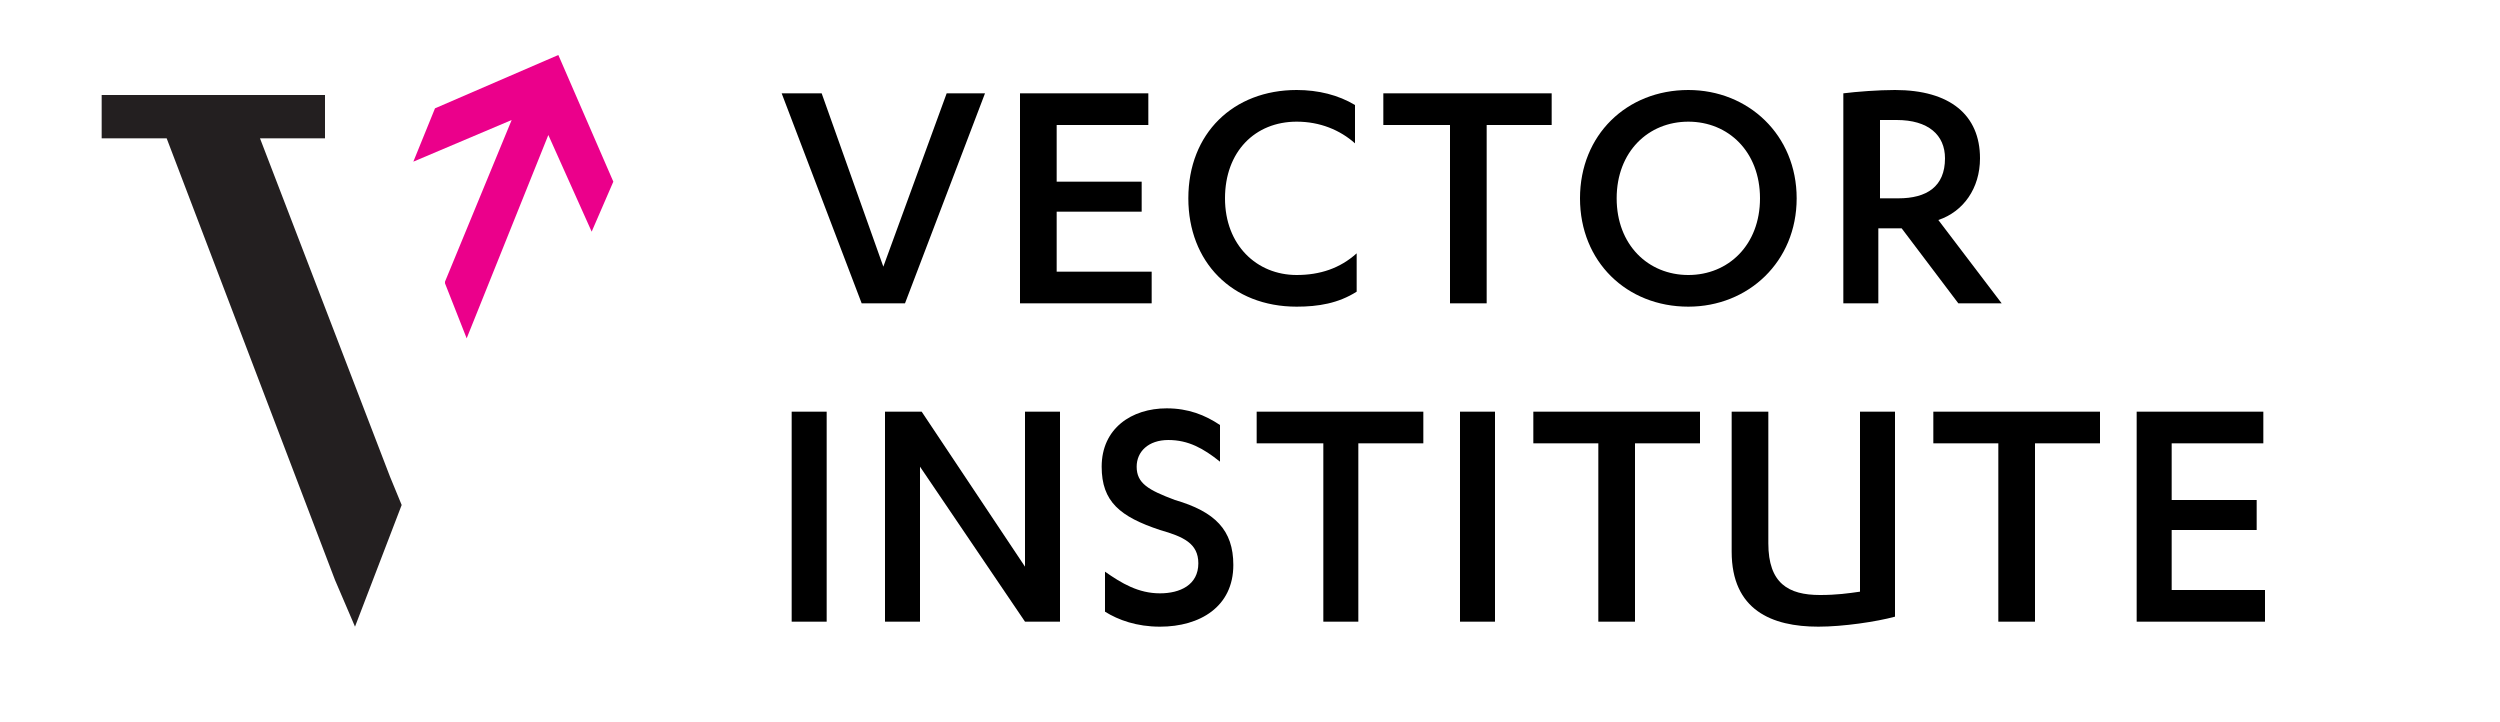 <?xml version="1.0" encoding="utf-8"?>
<!-- Generator: Adobe Illustrator 20.1.0, SVG Export Plug-In . SVG Version: 6.00 Build 0)  -->
<svg version="1.1" id="Layer_1" xmlns="http://www.w3.org/2000/svg" xmlns:xlink="http://www.w3.org/1999/xlink" x="0px" y="0px"
	 viewBox="0 0 150 43.3" style="enable-background:new 0 0 150 43.3;" xml:space="preserve">
<style type="text/css">
	.st0{fill:#231F20;}
	.st1{fill:#EB008B;}
</style>
<g>
	<polygon class="st0" points="23.4,28.6 15.6,8.3 19.5,8.3 19.5,5.7 6.1,5.7 6.1,8.3 10,8.3 20.1,34.8 21.3,37.6 24.1,30.3 	"/>
	<polygon class="st1" points="33.5,3.3 26.1,6.5 24.8,9.7 30.7,7.2 26.7,16.9 26.7,17 28,20.3 32.9,8.1 35.5,13.9 36.8,10.9 	"/>
</g>
<polygon points="51.7,18.2 46.9,5.6 49.3,5.6 53,16 56.8,5.6 59.1,5.6 54.3,18.2 "/>
<polygon points="69.1,16.3 69.1,18.2 61.2,18.2 61.2,5.6 68.9,5.6 68.9,7.5 63.4,7.5 63.4,10.9 68.5,10.9 68.5,12.7 63.4,12.7 
	63.4,16.3 "/>
<path d="M81.3,8.6c-0.9-0.8-2.1-1.3-3.5-1.3c-2.5,0-4.3,1.8-4.3,4.6c0,2.8,1.9,4.6,4.3,4.6c1.4,0,2.6-0.4,3.6-1.3v2.3
	c-1.1,0.7-2.3,0.9-3.6,0.9c-3.9,0-6.5-2.7-6.5-6.5c0-3.9,2.7-6.5,6.5-6.5c1.3,0,2.5,0.3,3.5,0.9V8.6z"/>
<polygon points="89.2,18.2 87,18.2 87,7.5 83,7.5 83,5.6 93.1,5.6 93.1,7.5 89.2,7.5 "/>
<path d="M101.3,7.3c-2.4,0-4.3,1.8-4.3,4.6s1.9,4.6,4.3,4.6c2.4,0,4.3-1.8,4.3-4.6S103.7,7.3,101.3,7.3 M101.3,5.4
	c3.6,0,6.5,2.7,6.5,6.5s-2.9,6.5-6.5,6.5c-3.7,0-6.5-2.7-6.5-6.5S97.6,5.4,101.3,5.4"/>
<path d="M112.8,11.9h1.1c1.7,0,2.8-0.7,2.8-2.4c0-1.4-1-2.3-2.9-2.3c-0.3,0-0.7,0-1,0V11.9z M112.8,18.2h-2.2V5.6
	c0.8-0.1,2.1-0.2,3.1-0.2c3.3,0,5.1,1.5,5.1,4.1c0,1.8-1,3.2-2.5,3.7l3.8,5h-2.6l-3.4-4.5h-1.4V18.2z"/>
<rect x="47.5" y="24.7" width="2.1" height="12.6"/>
<polygon points="61.5,34 61.5,24.7 63.6,24.7 63.6,37.3 61.5,37.3 55.2,28 55.2,37.3 53.1,37.3 53.1,24.7 55.3,24.7 "/>
<path d="M66.3,34.3c1,0.7,2,1.3,3.3,1.3c1.2,0,2.3-0.5,2.3-1.8c0-1.2-0.9-1.6-2.3-2c-2.4-0.8-3.5-1.7-3.5-3.8c0-2.3,1.8-3.5,3.9-3.5
	c1.3,0,2.3,0.4,3.2,1v2.2c-1-0.8-1.9-1.3-3.1-1.3s-1.9,0.7-1.9,1.6c0,1,0.7,1.4,2.3,2c2.4,0.7,3.5,1.8,3.5,3.9c0,2.5-2,3.7-4.4,3.7
	c-1.4,0-2.5-0.4-3.3-0.9V34.3z"/>
<polygon points="81.5,37.3 79.4,37.3 79.4,26.6 75.4,26.6 75.4,24.7 85.4,24.7 85.4,26.6 81.5,26.6 "/>
<rect x="87.6" y="24.7" width="2.1" height="12.6"/>
<polygon points="98.1,37.3 95.9,37.3 95.9,26.6 92,26.6 92,24.7 102,24.7 102,26.6 98.1,26.6 "/>
<path d="M104,24.7h2.1v7.9c0,2.4,1.2,3.1,3.1,3.1c1,0,1.7-0.1,2.4-0.2V24.7h2.1v12.3c-1.1,0.3-3.1,0.6-4.6,0.6c-2.8,0-5.2-1-5.2-4.5
	V24.7z"/>
<polygon points="122.1,37.3 119.9,37.3 119.9,26.6 116,26.6 116,24.7 126,24.7 126,26.6 122.1,26.6 "/>
<polygon points="135.9,35.4 135.9,37.3 128.2,37.3 128.2,24.7 135.8,24.7 135.8,26.6 130.3,26.6 130.3,30 135.4,30 135.4,31.8 
	130.3,31.8 130.3,35.4 "/>
</svg>
